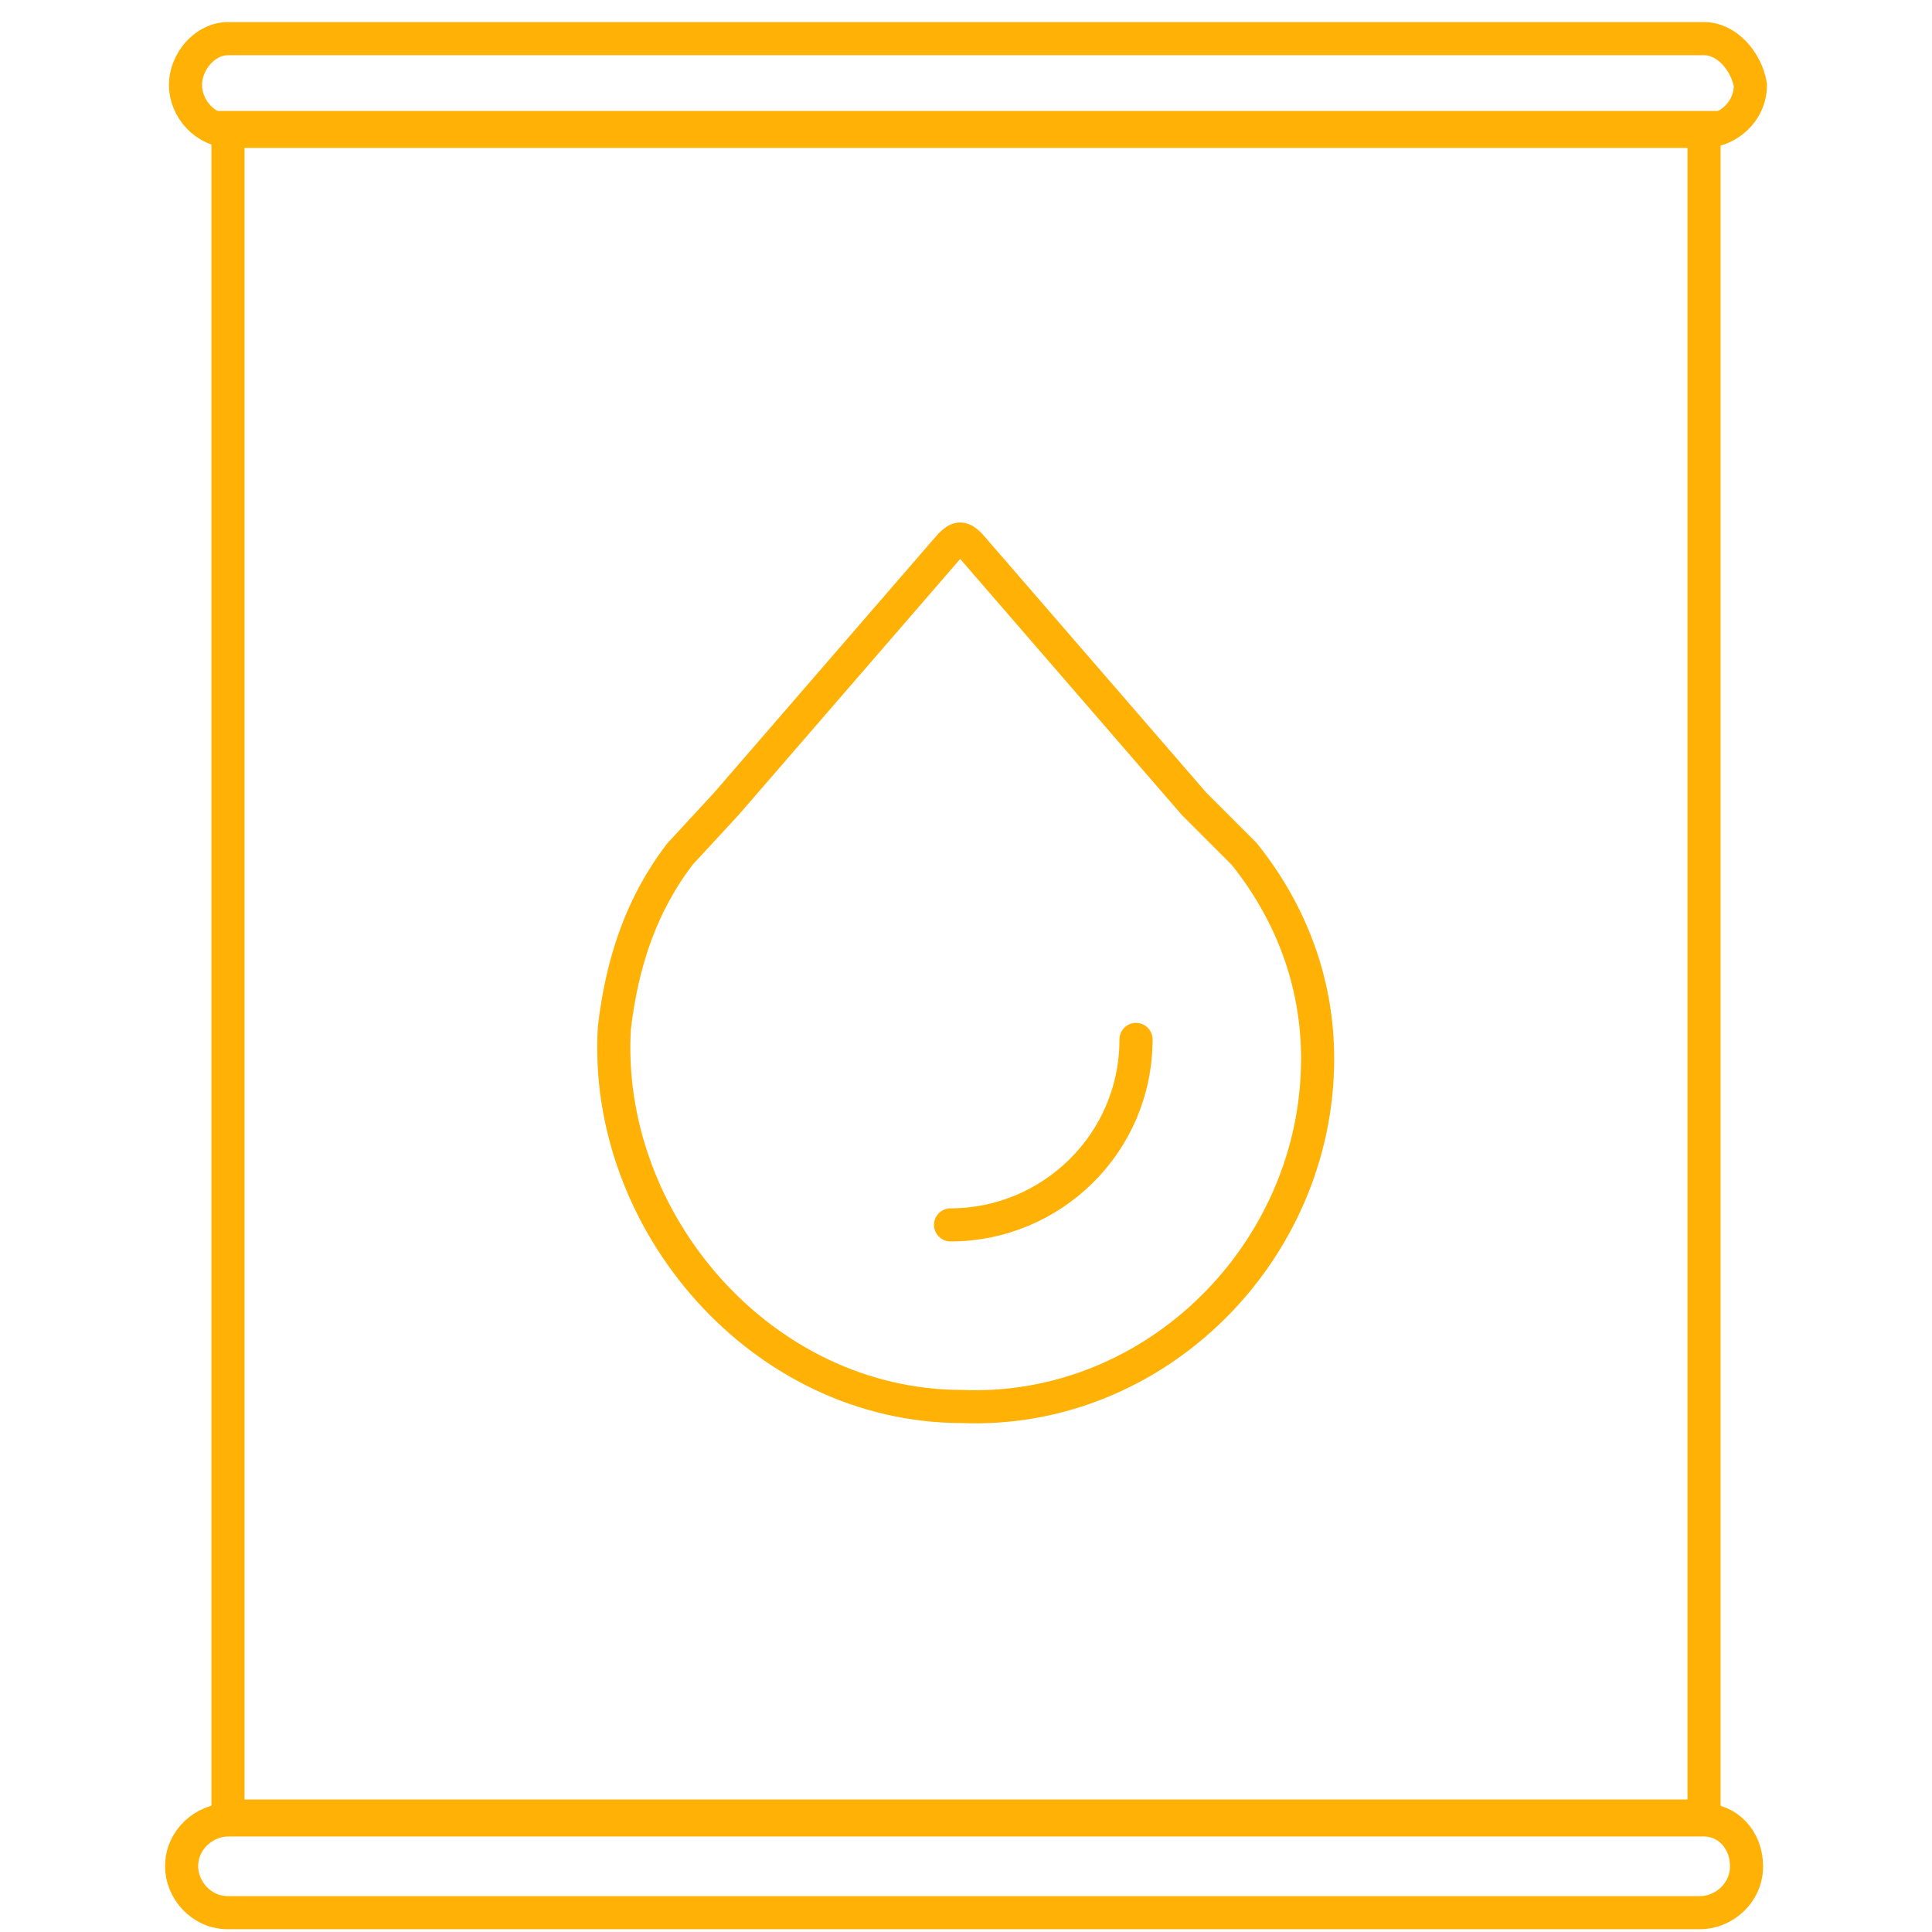 <svg width="35" height="35" viewBox="0 0 35 35" fill="none" xmlns="http://www.w3.org/2000/svg">
<path d="M30.87 2.31H4.13V32.9H30.87V2.31Z" stroke="#FFB106" stroke-width="0.6" stroke-miterlimit="10"/>
<path d="M30.87 0.7H4.13C3.71 0.7 3.36 1.12 3.36 1.54C3.36 1.96 3.71 2.38 4.2 2.38H30.87C31.29 2.38 31.71 2.03 31.71 1.54C31.64 1.12 31.29 0.7 30.87 0.7Z" stroke="#FFB106" stroke-width="0.6" stroke-miterlimit="10"/>
<path d="M30.87 32.97H4.13C3.71 32.97 3.29 33.32 3.29 33.81C3.29 34.23 3.64 34.65 4.13 34.65H30.8C31.22 34.65 31.64 34.3 31.64 33.81C31.64 33.32 31.29 32.97 30.87 32.97Z" stroke="#FFB106" stroke-width="0.6" stroke-miterlimit="10"/>
<path d="M23.87 19.18C23.87 22.68 20.93 25.62 17.43 25.48C13.79 25.48 10.92 22.12 11.13 18.62C11.27 17.43 11.62 16.38 12.32 15.47L13.16 14.56L17.22 9.87C17.36 9.73 17.43 9.73 17.57 9.87L21.63 14.56L22.54 15.47C23.38 16.52 23.87 17.78 23.87 19.18Z" stroke="#FFB106" stroke-width="0.6" stroke-miterlimit="10"/>
<path d="M20.58 18.83C20.58 20.72 19.04 22.19 17.22 22.19" stroke="#FFB106" stroke-width="0.6" stroke-miterlimit="10" stroke-linecap="round" stroke-linejoin="round"/>
</svg>
